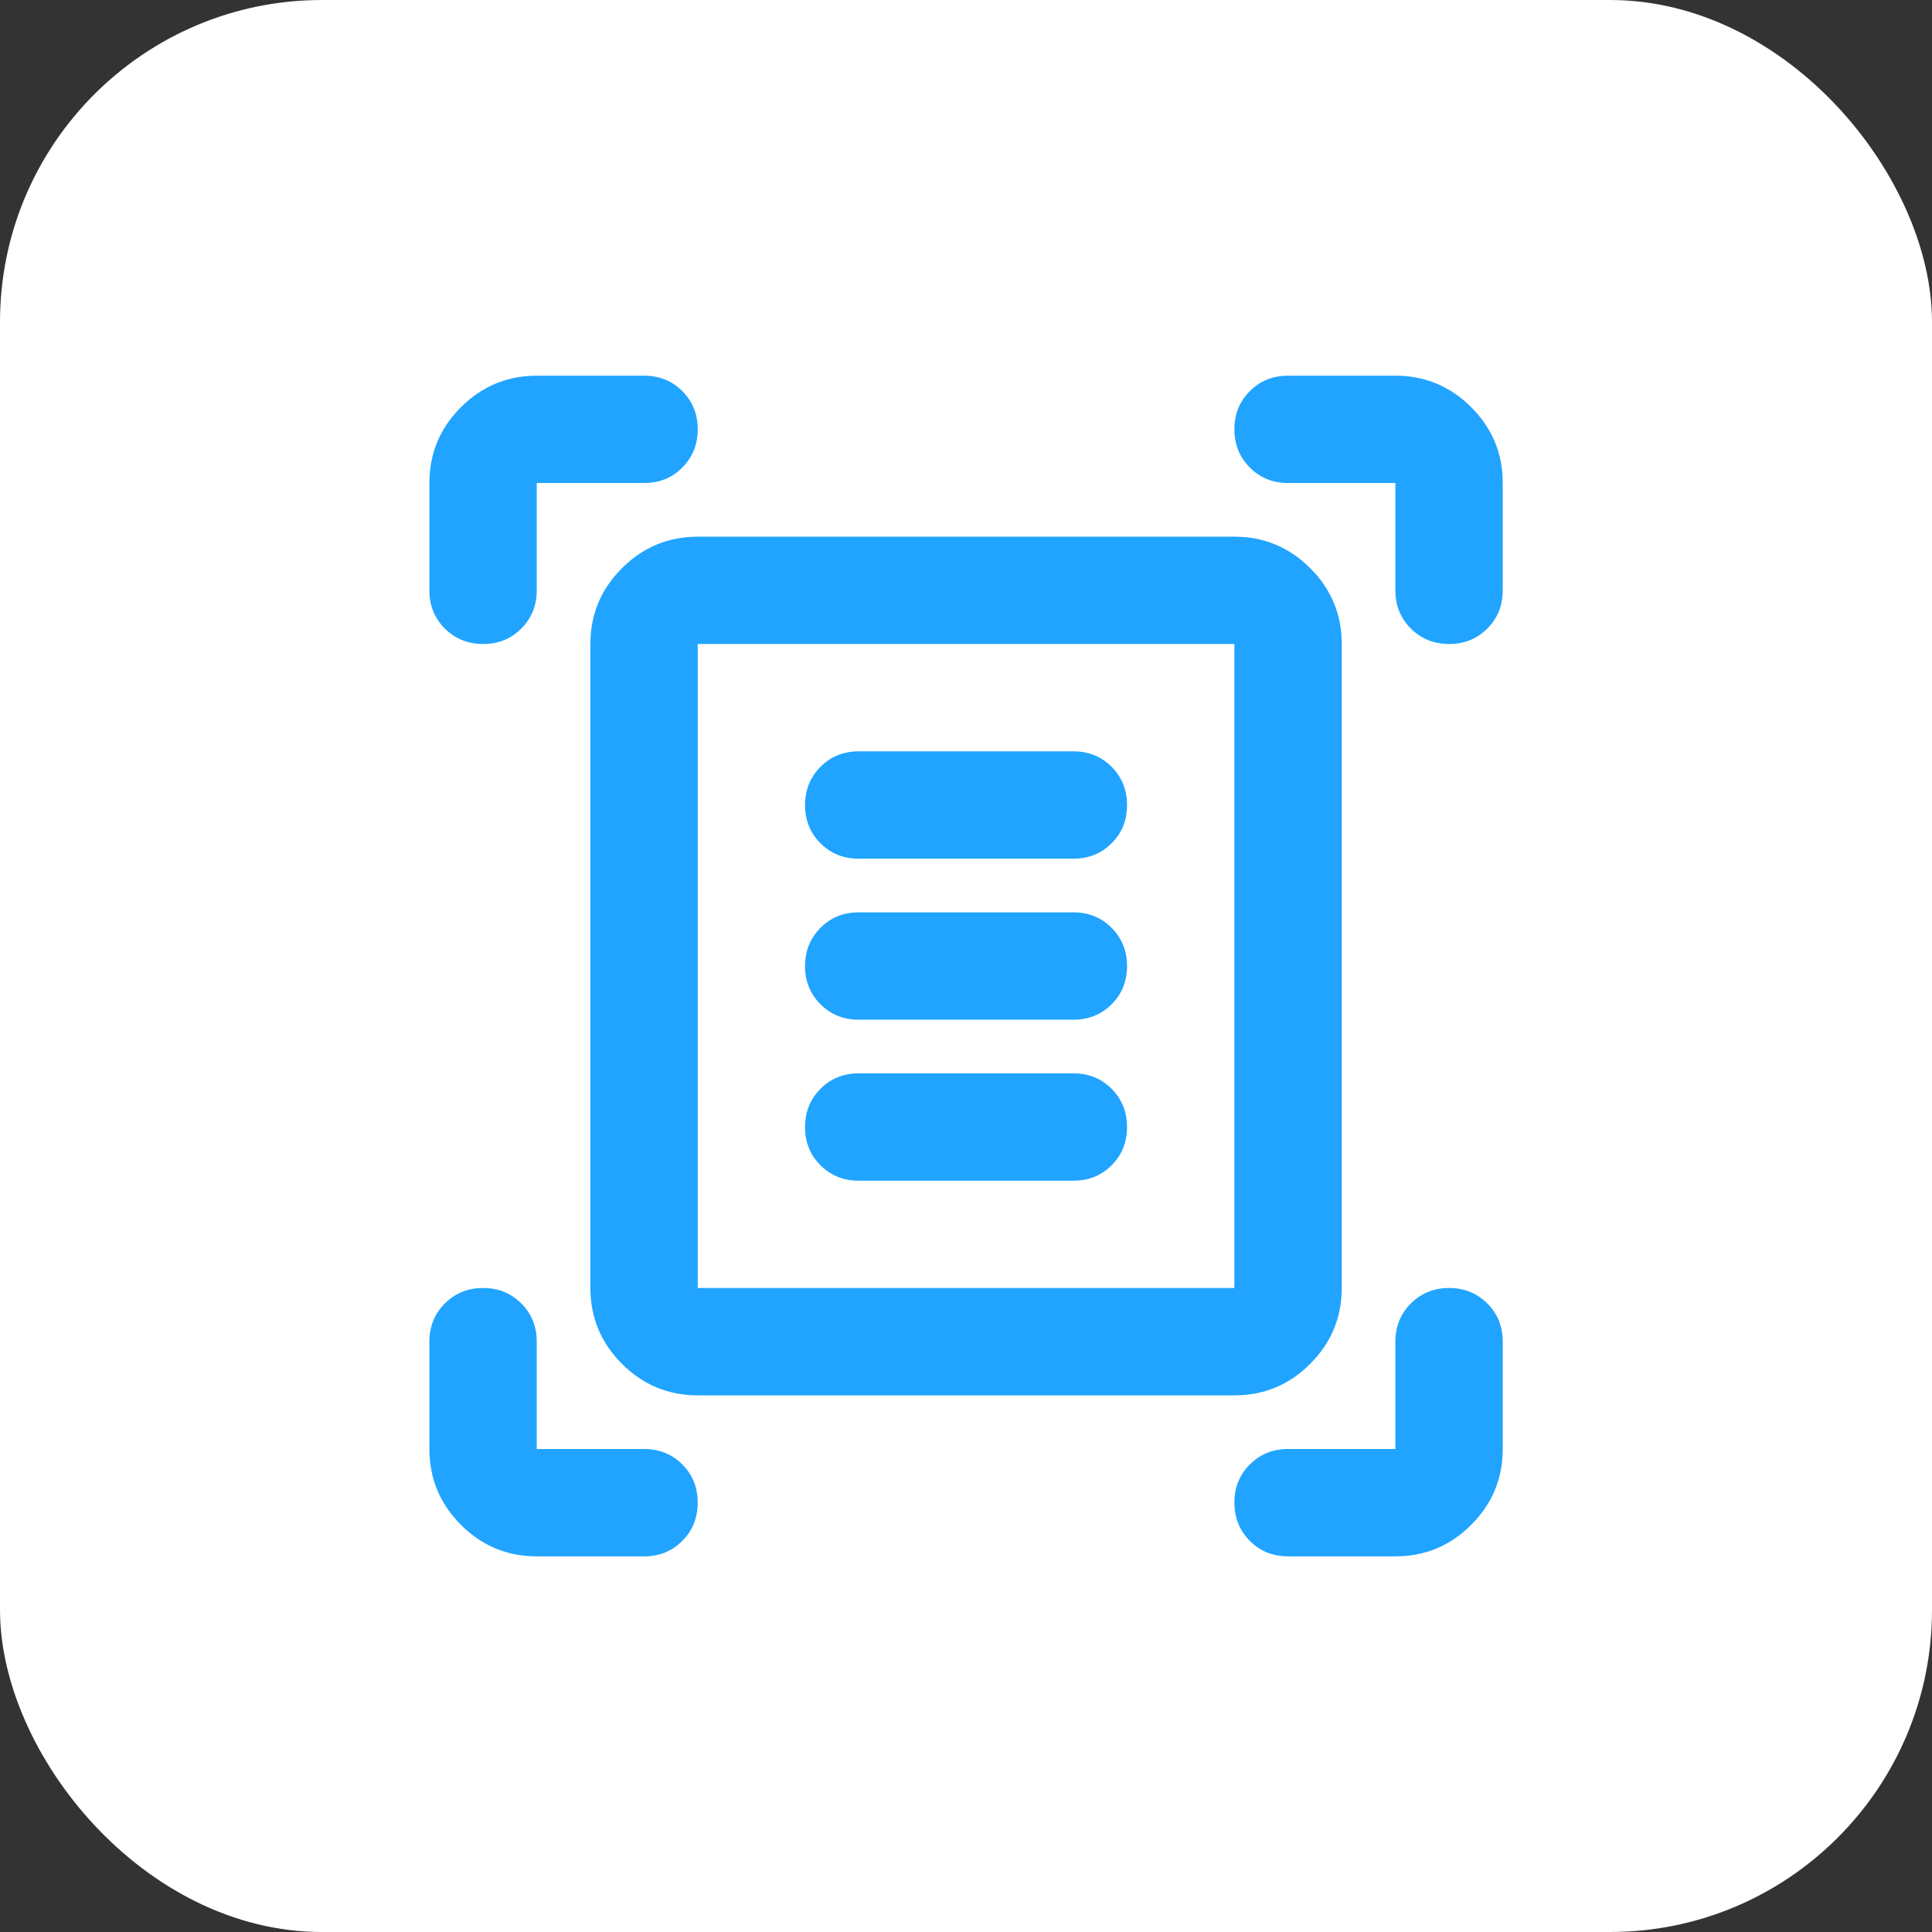 <svg width="48" height="48" viewBox="0 0 48 48" fill="none" xmlns="http://www.w3.org/2000/svg">
<rect x="0" y="0" width="48" height="48" fill="#333333" stroke="none"/>
<rect width="48" height="48" rx="8" fill="white"/>
<path d="M10.668 14.667V12C10.668 11.267 10.929 10.639 11.452 10.117C11.975 9.596 12.602 9.334 13.335 9.334H16.001C16.379 9.334 16.696 9.461 16.952 9.717C17.208 9.973 17.335 10.29 17.335 10.667C17.334 11.044 17.206 11.361 16.951 11.617C16.695 11.874 16.379 12.002 16.001 12H13.335V14.667C13.335 15.045 13.207 15.361 12.951 15.617C12.695 15.873 12.378 16.001 12.001 16C11.624 15.999 11.308 15.871 11.052 15.616C10.796 15.361 10.668 15.045 10.668 14.667ZM34.668 14.667V12H32.001C31.623 12 31.307 11.872 31.052 11.616C30.797 11.36 30.669 11.044 30.668 10.667C30.667 10.29 30.795 9.973 31.052 9.717C31.309 9.461 31.625 9.334 32.001 9.334H34.668C35.401 9.334 36.029 9.595 36.552 10.117C37.075 10.64 37.336 11.268 37.335 12V14.667C37.335 15.045 37.207 15.361 36.951 15.617C36.695 15.873 36.378 16.001 36.001 16C35.624 15.999 35.308 15.871 35.052 15.616C34.796 15.361 34.668 15.045 34.668 14.667ZM10.668 36V33.334C10.668 32.956 10.796 32.639 11.052 32.384C11.308 32.129 11.624 32.001 12.001 32C12.378 31.999 12.695 32.127 12.952 32.384C13.209 32.641 13.336 32.958 13.335 33.334V36H16.001C16.379 36 16.696 36.128 16.952 36.384C17.208 36.64 17.335 36.957 17.335 37.334C17.334 37.71 17.206 38.027 16.951 38.284C16.695 38.541 16.379 38.669 16.001 38.667H13.335C12.601 38.667 11.974 38.406 11.452 37.884C10.93 37.362 10.669 36.734 10.668 36ZM34.668 38.667H32.001C31.623 38.667 31.307 38.539 31.052 38.283C30.797 38.027 30.669 37.71 30.668 37.334C30.667 36.957 30.795 36.64 31.052 36.384C31.309 36.128 31.625 36 32.001 36H34.668V33.334C34.668 32.956 34.796 32.639 35.052 32.384C35.308 32.129 35.624 32.001 36.001 32C36.378 31.999 36.695 32.127 36.952 32.384C37.209 32.641 37.336 32.958 37.335 33.334V36C37.335 36.733 37.074 37.361 36.552 37.884C36.03 38.407 35.402 38.668 34.668 38.667ZM17.335 32H30.668V16H17.335V32ZM17.335 34.667C16.601 34.667 15.974 34.406 15.452 33.884C14.93 33.362 14.669 32.734 14.668 32V16C14.668 15.267 14.929 14.639 15.452 14.117C15.975 13.596 16.602 13.334 17.335 13.334H30.668C31.401 13.334 32.029 13.595 32.552 14.117C33.075 14.64 33.336 15.268 33.335 16V32C33.335 32.733 33.074 33.361 32.552 33.884C32.03 34.407 31.402 34.668 30.668 34.667H17.335ZM21.335 21.334H26.668C27.046 21.334 27.363 21.206 27.619 20.95C27.875 20.694 28.002 20.377 28.001 20C28 19.623 27.872 19.307 27.617 19.051C27.362 18.795 27.046 18.667 26.668 18.667H21.335C20.957 18.667 20.64 18.795 20.385 19.051C20.13 19.307 20.002 19.623 20.001 20C20 20.377 20.128 20.694 20.385 20.951C20.642 21.208 20.959 21.335 21.335 21.334ZM21.335 25.334H26.668C27.046 25.334 27.363 25.206 27.619 24.95C27.875 24.694 28.002 24.377 28.001 24C28 23.623 27.872 23.307 27.617 23.051C27.362 22.795 27.046 22.667 26.668 22.667H21.335C20.957 22.667 20.64 22.795 20.385 23.051C20.13 23.307 20.002 23.623 20.001 24C20 24.377 20.128 24.694 20.385 24.951C20.642 25.208 20.959 25.335 21.335 25.334ZM21.335 29.334H26.668C27.046 29.334 27.363 29.206 27.619 28.95C27.875 28.694 28.002 28.377 28.001 28C28 27.623 27.872 27.307 27.617 27.051C27.362 26.795 27.046 26.667 26.668 26.667H21.335C20.957 26.667 20.64 26.795 20.385 27.051C20.13 27.307 20.002 27.623 20.001 28C20 28.377 20.128 28.694 20.385 28.951C20.642 29.208 20.959 29.335 21.335 29.334Z" fill="#20A4FF"/>
</svg>
